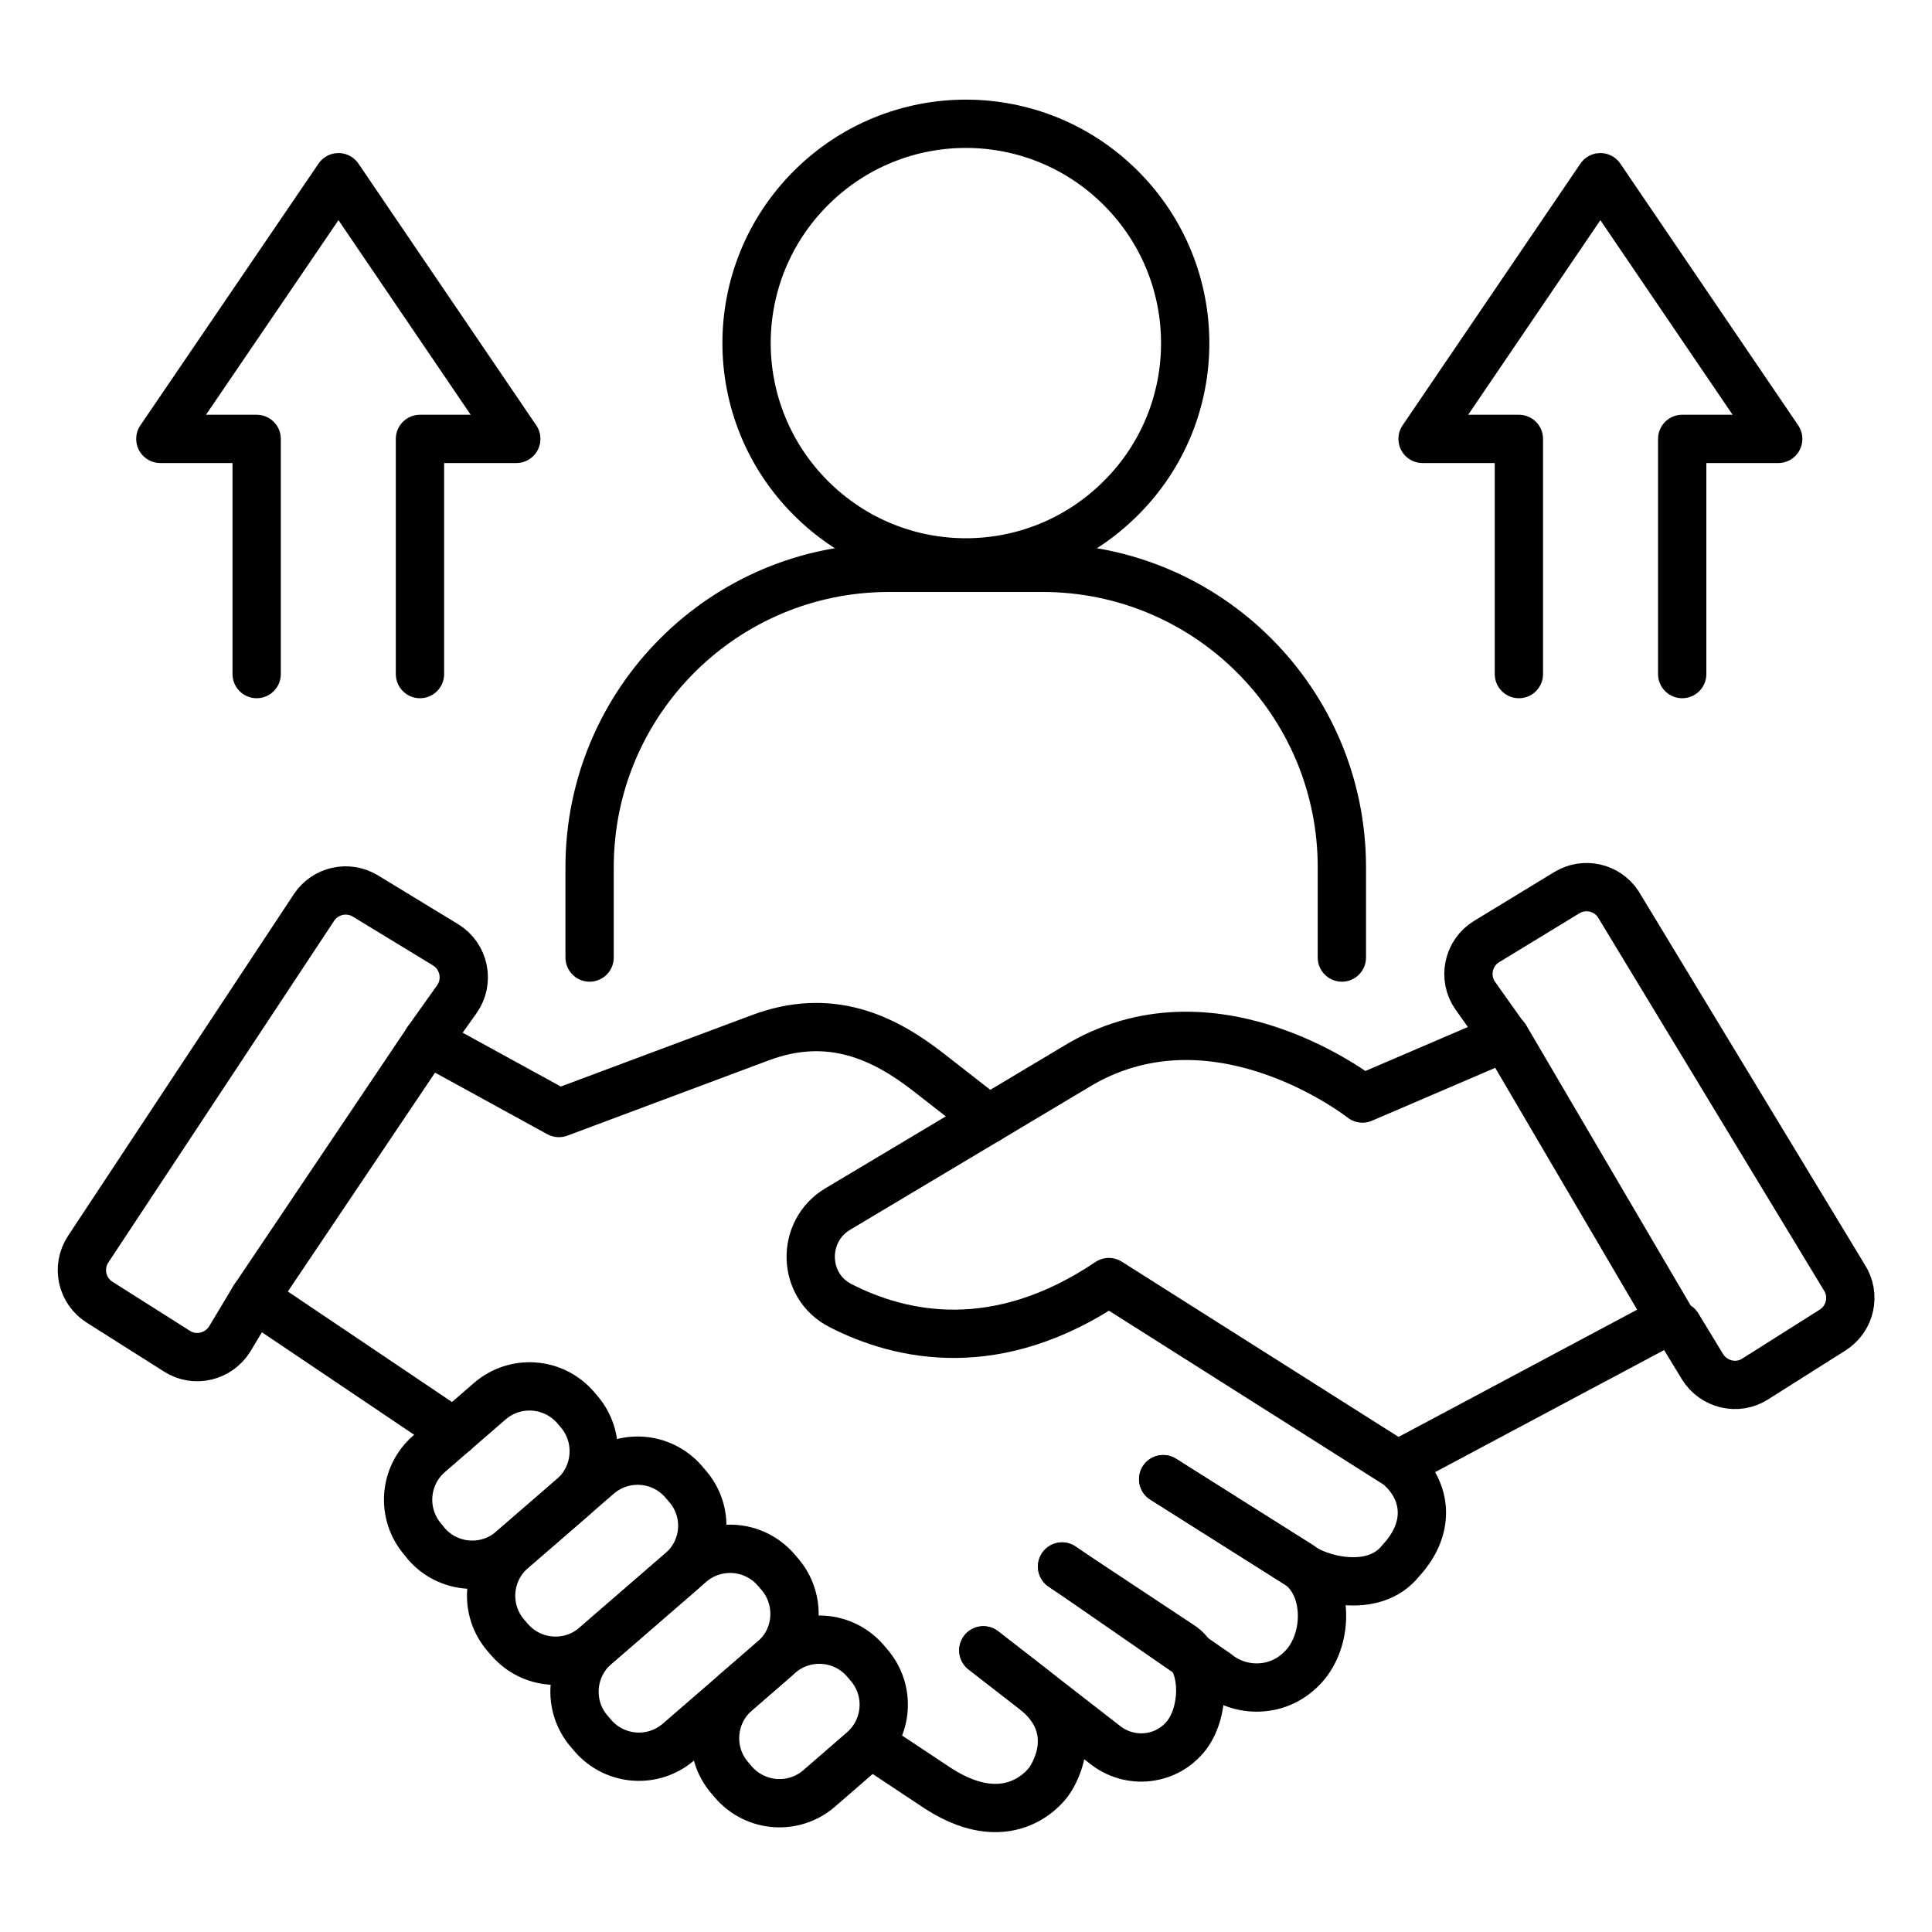 <svg width="40" height="40" viewBox="0 0 40 40" fill="none" xmlns="http://www.w3.org/2000/svg">
<path d="M34.828 13.956V9.087H36.816L33.134 3.669L29.453 9.087H31.447V13.956" stroke="#000000" stroke-miterlimit="10" stroke-linecap="round" stroke-linejoin="round"/>
<path d="M12.207 19.825V17.956C12.207 14.531 14.982 11.756 18.407 11.756H21.582C25.007 11.756 27.782 14.531 27.782 17.956V19.825" stroke="#000000" stroke-miterlimit="10" stroke-linecap="round" stroke-linejoin="round"/>
<path d="M23.207 3.894C21.432 2.119 18.563 2.119 16.788 3.894C15.013 5.669 15.013 8.537 16.788 10.312C18.563 12.088 21.432 12.088 23.207 10.312C24.982 8.544 24.982 5.669 23.207 3.894Z" stroke="#000000" stroke-miterlimit="10" stroke-linecap="round" stroke-linejoin="round"/>
<path d="M24.083 30.625L26.939 32.425C27.246 32.675 28.427 33.038 29.002 32.312C29.677 31.581 29.502 30.794 28.939 30.331L22.958 26.544C20.646 28.1 18.671 27.681 17.402 27.031C16.602 26.625 16.577 25.488 17.346 25.031L22.39 22.019C25.233 20.394 28.208 22.744 28.208 22.744L31.165 21.475L34.59 27.312L28.939 30.325" stroke="#000000" stroke-miterlimit="10" stroke-linecap="round" stroke-linejoin="round"/>
<path d="M20.466 23.169L19.216 22.194C18.291 21.475 17.178 20.944 15.734 21.488L11.572 23.044L8.847 21.55L5.266 26.875L9.397 29.656" stroke="#000000" stroke-miterlimit="10" stroke-linecap="round" stroke-linejoin="round"/>
<path d="M11.858 31L10.602 32.087C10.077 32.544 9.283 32.487 8.827 31.962L8.758 31.875C8.302 31.35 8.358 30.556 8.883 30.1L10.139 29.012C10.664 28.556 11.458 28.613 11.914 29.137L11.989 29.225C12.439 29.75 12.383 30.544 11.858 31Z" stroke="#000000" stroke-miterlimit="10" stroke-linecap="round" stroke-linejoin="round"/>
<path d="M14.102 32.538L12.327 34.075C11.802 34.531 11.008 34.475 10.552 33.95L10.477 33.863C10.02 33.338 10.077 32.544 10.602 32.088L12.377 30.55C12.902 30.094 13.695 30.15 14.152 30.675L14.227 30.763C14.689 31.288 14.633 32.081 14.102 32.538Z" stroke="#000000" stroke-miterlimit="10" stroke-linecap="round" stroke-linejoin="round"/>
<path d="M16.016 34.362L14.053 36.062C13.528 36.519 12.734 36.462 12.278 35.938L12.203 35.85C11.747 35.325 11.803 34.531 12.328 34.075L14.291 32.375C14.816 31.919 15.609 31.975 16.066 32.5L16.141 32.587C16.597 33.112 16.541 33.913 16.016 34.362Z" stroke="#000000" stroke-miterlimit="10" stroke-linecap="round" stroke-linejoin="round"/>
<path d="M17.863 36.244L16.963 37.025C16.438 37.481 15.645 37.425 15.188 36.9L15.113 36.812C14.657 36.288 14.713 35.494 15.238 35.038L16.138 34.256C16.663 33.8 17.457 33.856 17.913 34.381L17.988 34.469C18.445 34.994 18.388 35.788 17.863 36.244Z" stroke="#000000" stroke-miterlimit="10" stroke-linecap="round" stroke-linejoin="round"/>
<path d="M21.988 32.431L25.188 34.644C25.494 34.894 25.882 34.981 26.244 34.919C26.544 34.869 26.826 34.706 27.038 34.45C27.494 33.888 27.501 32.894 26.938 32.431L24.082 30.625" stroke="#000000" stroke-miterlimit="10" stroke-linecap="round" stroke-linejoin="round"/>
<path d="M20.359 34.169L22.903 36.144C23.178 36.35 23.516 36.425 23.834 36.369C24.097 36.325 24.347 36.188 24.534 35.969C24.941 35.494 24.984 34.475 24.491 34.094L21.991 32.438" stroke="#000000" stroke-miterlimit="10" stroke-linecap="round" stroke-linejoin="round"/>
<path d="M20.359 34.169L21.397 34.975C22.497 35.825 21.722 36.875 21.722 36.875C21.722 36.875 20.966 38.019 19.428 37.031L18.016 36.094" stroke="#000000" stroke-miterlimit="10" stroke-linecap="round" stroke-linejoin="round"/>
<path d="M8.845 21.55L9.458 20.688C9.72 20.319 9.614 19.8 9.226 19.562L7.564 18.55C7.201 18.331 6.733 18.438 6.501 18.788L1.826 25.863C1.583 26.231 1.689 26.725 2.064 26.962L3.664 27.975C4.033 28.212 4.526 28.094 4.758 27.719L5.264 26.875" stroke="#000000" stroke-miterlimit="10" stroke-linecap="round" stroke-linejoin="round"/>
<path d="M31.159 21.481L30.547 20.619C30.284 20.25 30.39 19.731 30.778 19.494L32.441 18.481C32.803 18.262 33.272 18.369 33.503 18.719L38.178 26.438C38.422 26.806 38.316 27.3 37.941 27.538L36.34 28.55C35.972 28.788 35.478 28.669 35.247 28.294L34.734 27.45" stroke="#000000" stroke-miterlimit="10" stroke-linecap="round" stroke-linejoin="round"/>
<path d="M8.695 13.956V9.087H10.689L7.008 3.669L3.32 9.087H5.314V13.956" stroke="#000000" stroke-miterlimit="10" stroke-linecap="round" stroke-linejoin="round"/>
</svg>
